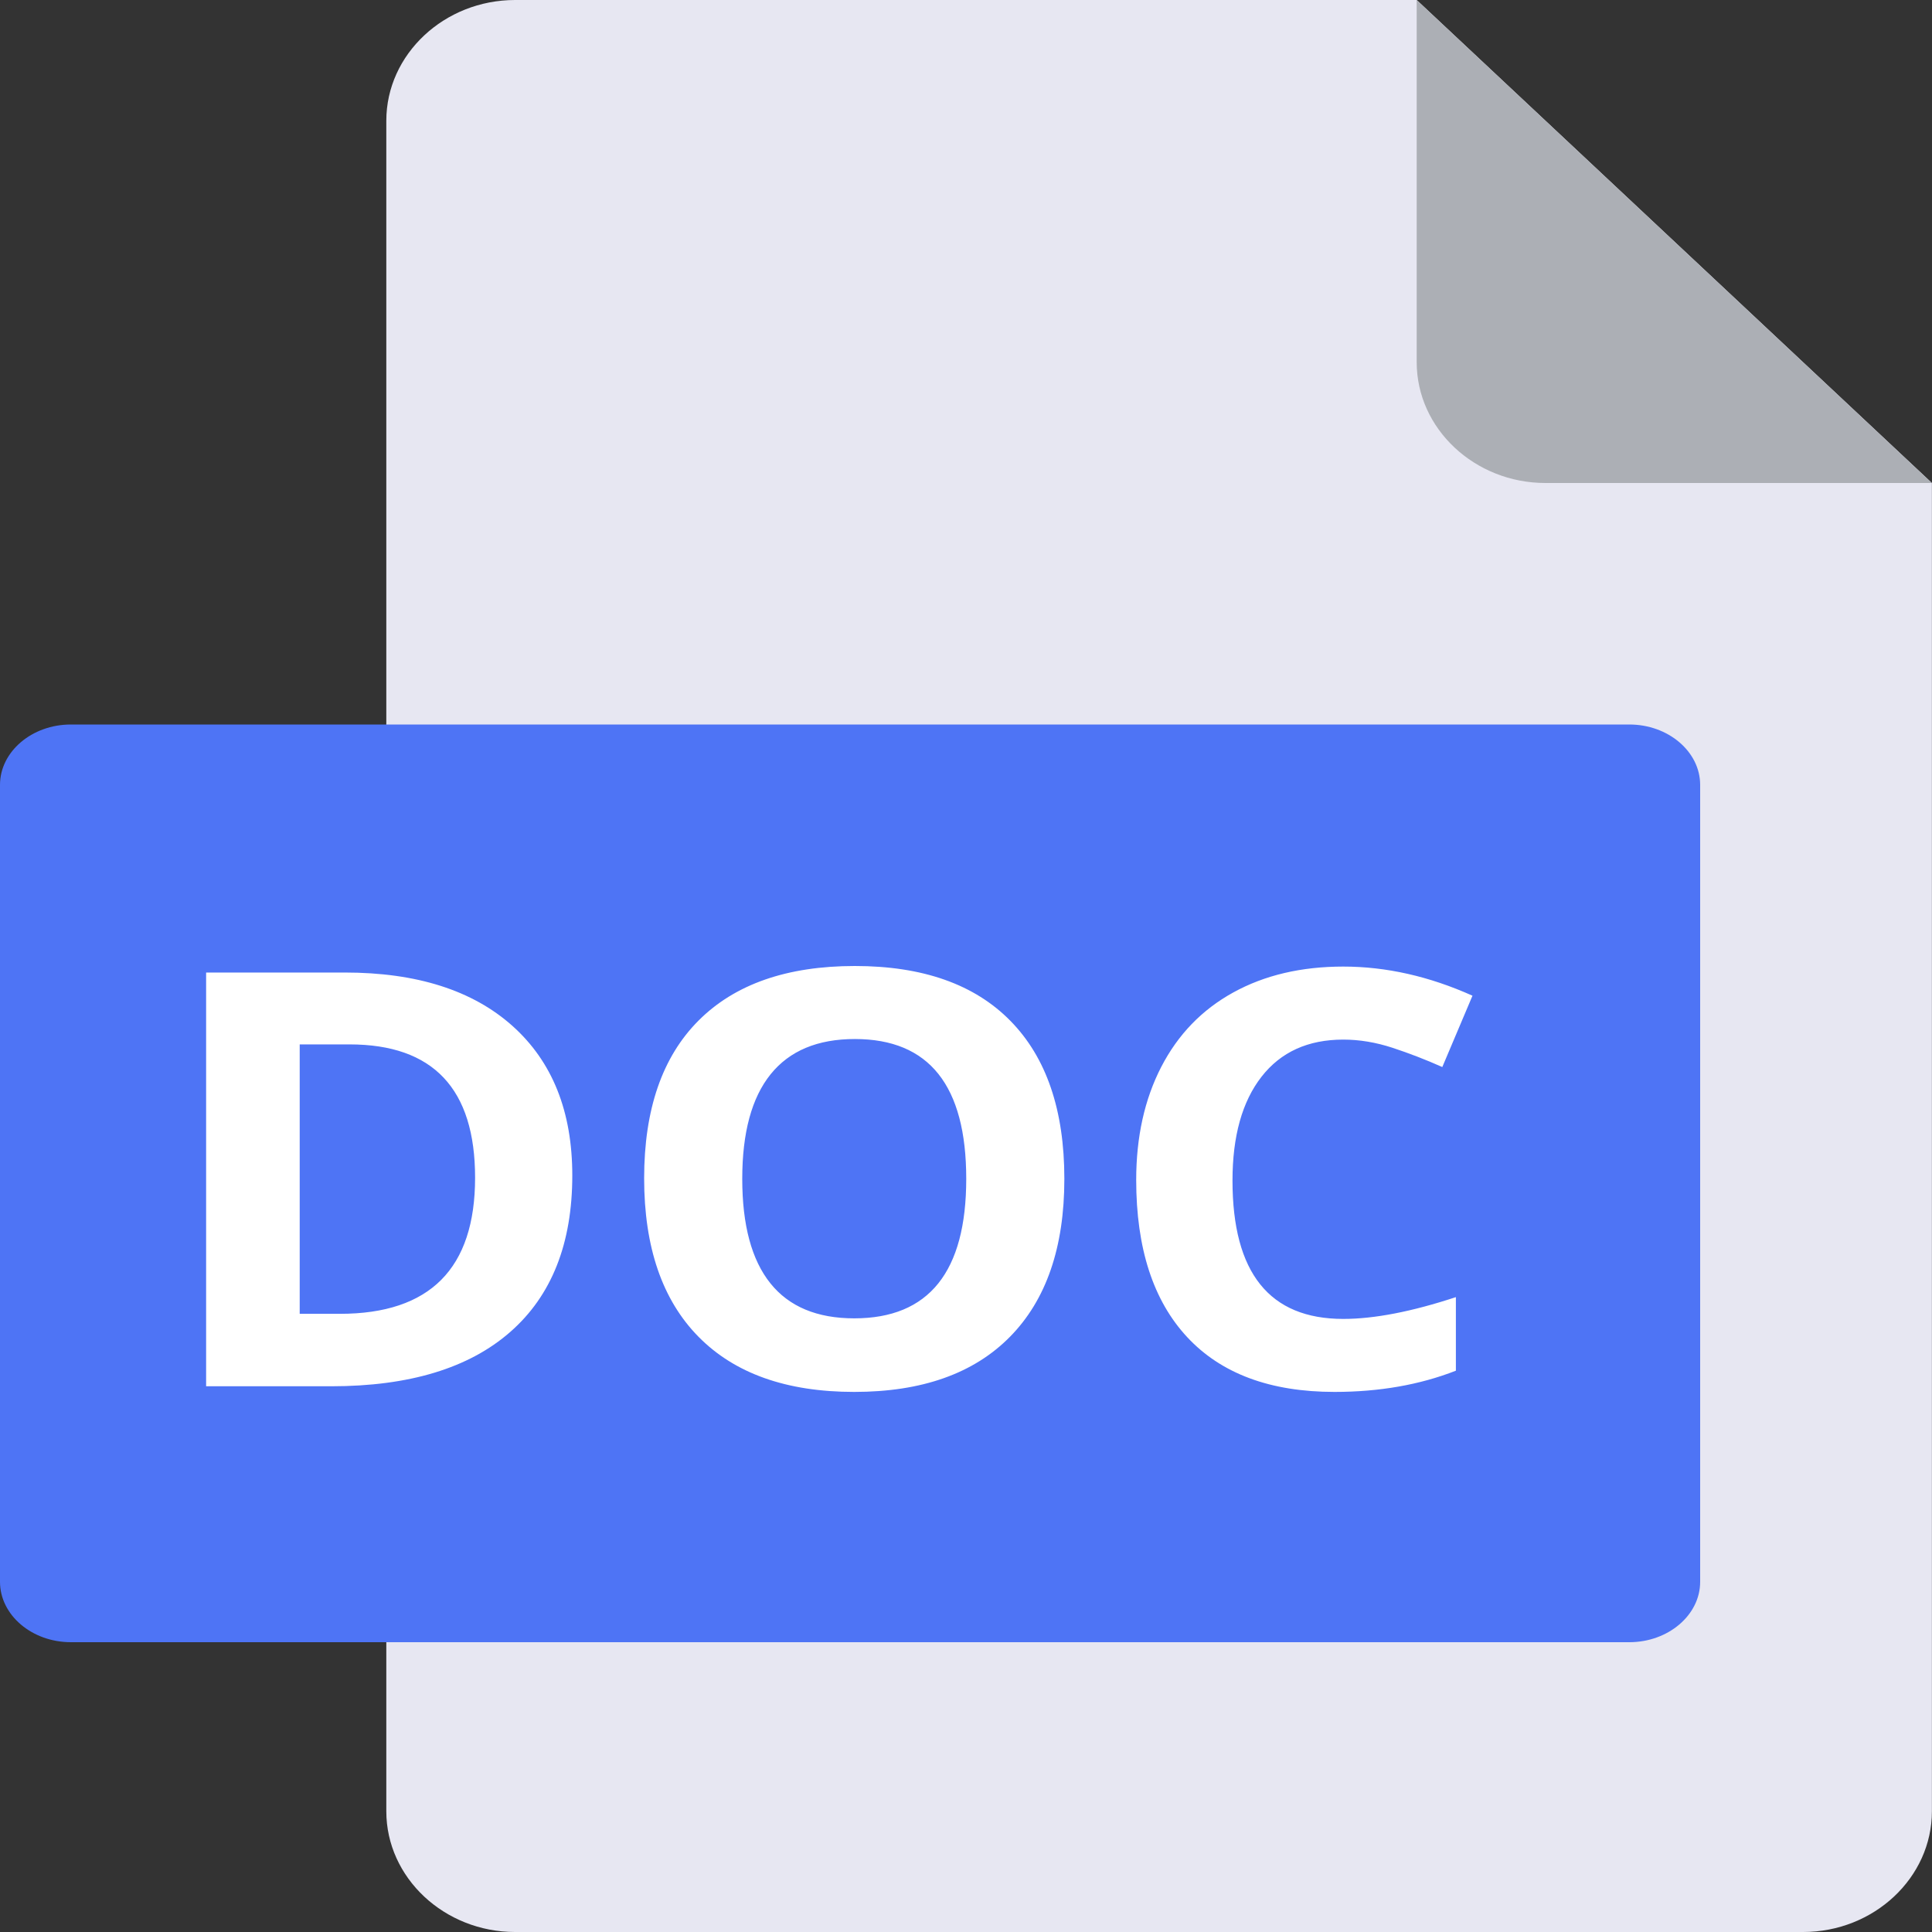 <svg width="64" height="64" viewBox="0 0 64 64" fill="none" xmlns="http://www.w3.org/2000/svg">
<rect x="0" y="0" width="64" height="64" fill="#333333" stroke="none"/>
<path d="M17.064 0C14.717 0 12.797 1.8 12.797 4V60C12.797 62.2 14.717 64 17.064 64H59.73C62.077 64 63.997 62.2 63.997 60V16L46.93 0H17.064Z" fill="#E7E7F2"/>
<path d="M51.196 16H63.996L46.93 0V12C46.93 14.2 48.85 16 51.196 16Z" fill="#ACAFB5"/>
<path d="M56.32 52.4C56.32 53.5 55.264 54.4 53.973 54.4H2.347C1.056 54.4 0 53.5 0 52.4V26C0 24.9 1.056 24 2.347 24H53.973C55.264 24 56.32 24.9 56.32 26V52.4Z" fill="#4E74F5"/>
<path fill-rule="evenodd" clip-rule="evenodd" d="M18.958 38.938C18.958 41.194 18.273 42.922 16.903 44.122C15.533 45.322 13.555 45.922 10.968 45.922H6.828V32.216H11.418C13.805 32.216 15.658 32.806 16.978 33.987C18.298 35.169 18.958 36.819 18.958 38.938ZM15.738 39.013C15.738 36.069 14.351 34.597 11.578 34.597H9.928V43.522H11.258C14.245 43.522 15.738 42.019 15.738 39.013ZM35.258 39.05C35.258 41.319 34.658 43.062 33.458 44.281C32.258 45.5 30.538 46.109 28.298 46.109C26.058 46.109 24.338 45.5 23.138 44.281C21.938 43.062 21.338 41.312 21.338 39.031C21.338 36.75 21.94 35.008 23.143 33.805C24.346 32.602 26.072 32 28.318 32C30.565 32 32.283 32.606 33.473 33.819C34.663 35.031 35.258 36.775 35.258 39.05ZM24.588 39.05C24.588 40.581 24.898 41.734 25.518 42.509C26.138 43.284 27.065 43.672 28.298 43.672C30.771 43.672 32.008 42.131 32.008 39.05C32.008 35.962 30.778 34.419 28.318 34.419C27.085 34.419 26.155 34.808 25.528 35.586C24.901 36.364 24.588 37.519 24.588 39.05ZM44.498 34.438C43.331 34.438 42.428 34.848 41.788 35.67C41.148 36.492 40.828 37.638 40.828 39.106C40.828 42.163 42.051 43.691 44.498 43.691C45.525 43.691 46.768 43.45 48.228 42.969V45.406C47.028 45.875 45.688 46.109 44.208 46.109C42.081 46.109 40.455 45.505 39.328 44.295C38.202 43.086 37.638 41.35 37.638 39.087C37.638 37.663 37.915 36.414 38.468 35.342C39.022 34.27 39.816 33.448 40.853 32.877C41.89 32.305 43.105 32.019 44.498 32.019C45.918 32.019 47.345 32.341 48.778 32.984L47.778 35.347C47.231 35.103 46.681 34.891 46.128 34.709C45.575 34.528 45.032 34.438 44.498 34.438Z" fill="white"/>
</svg>
